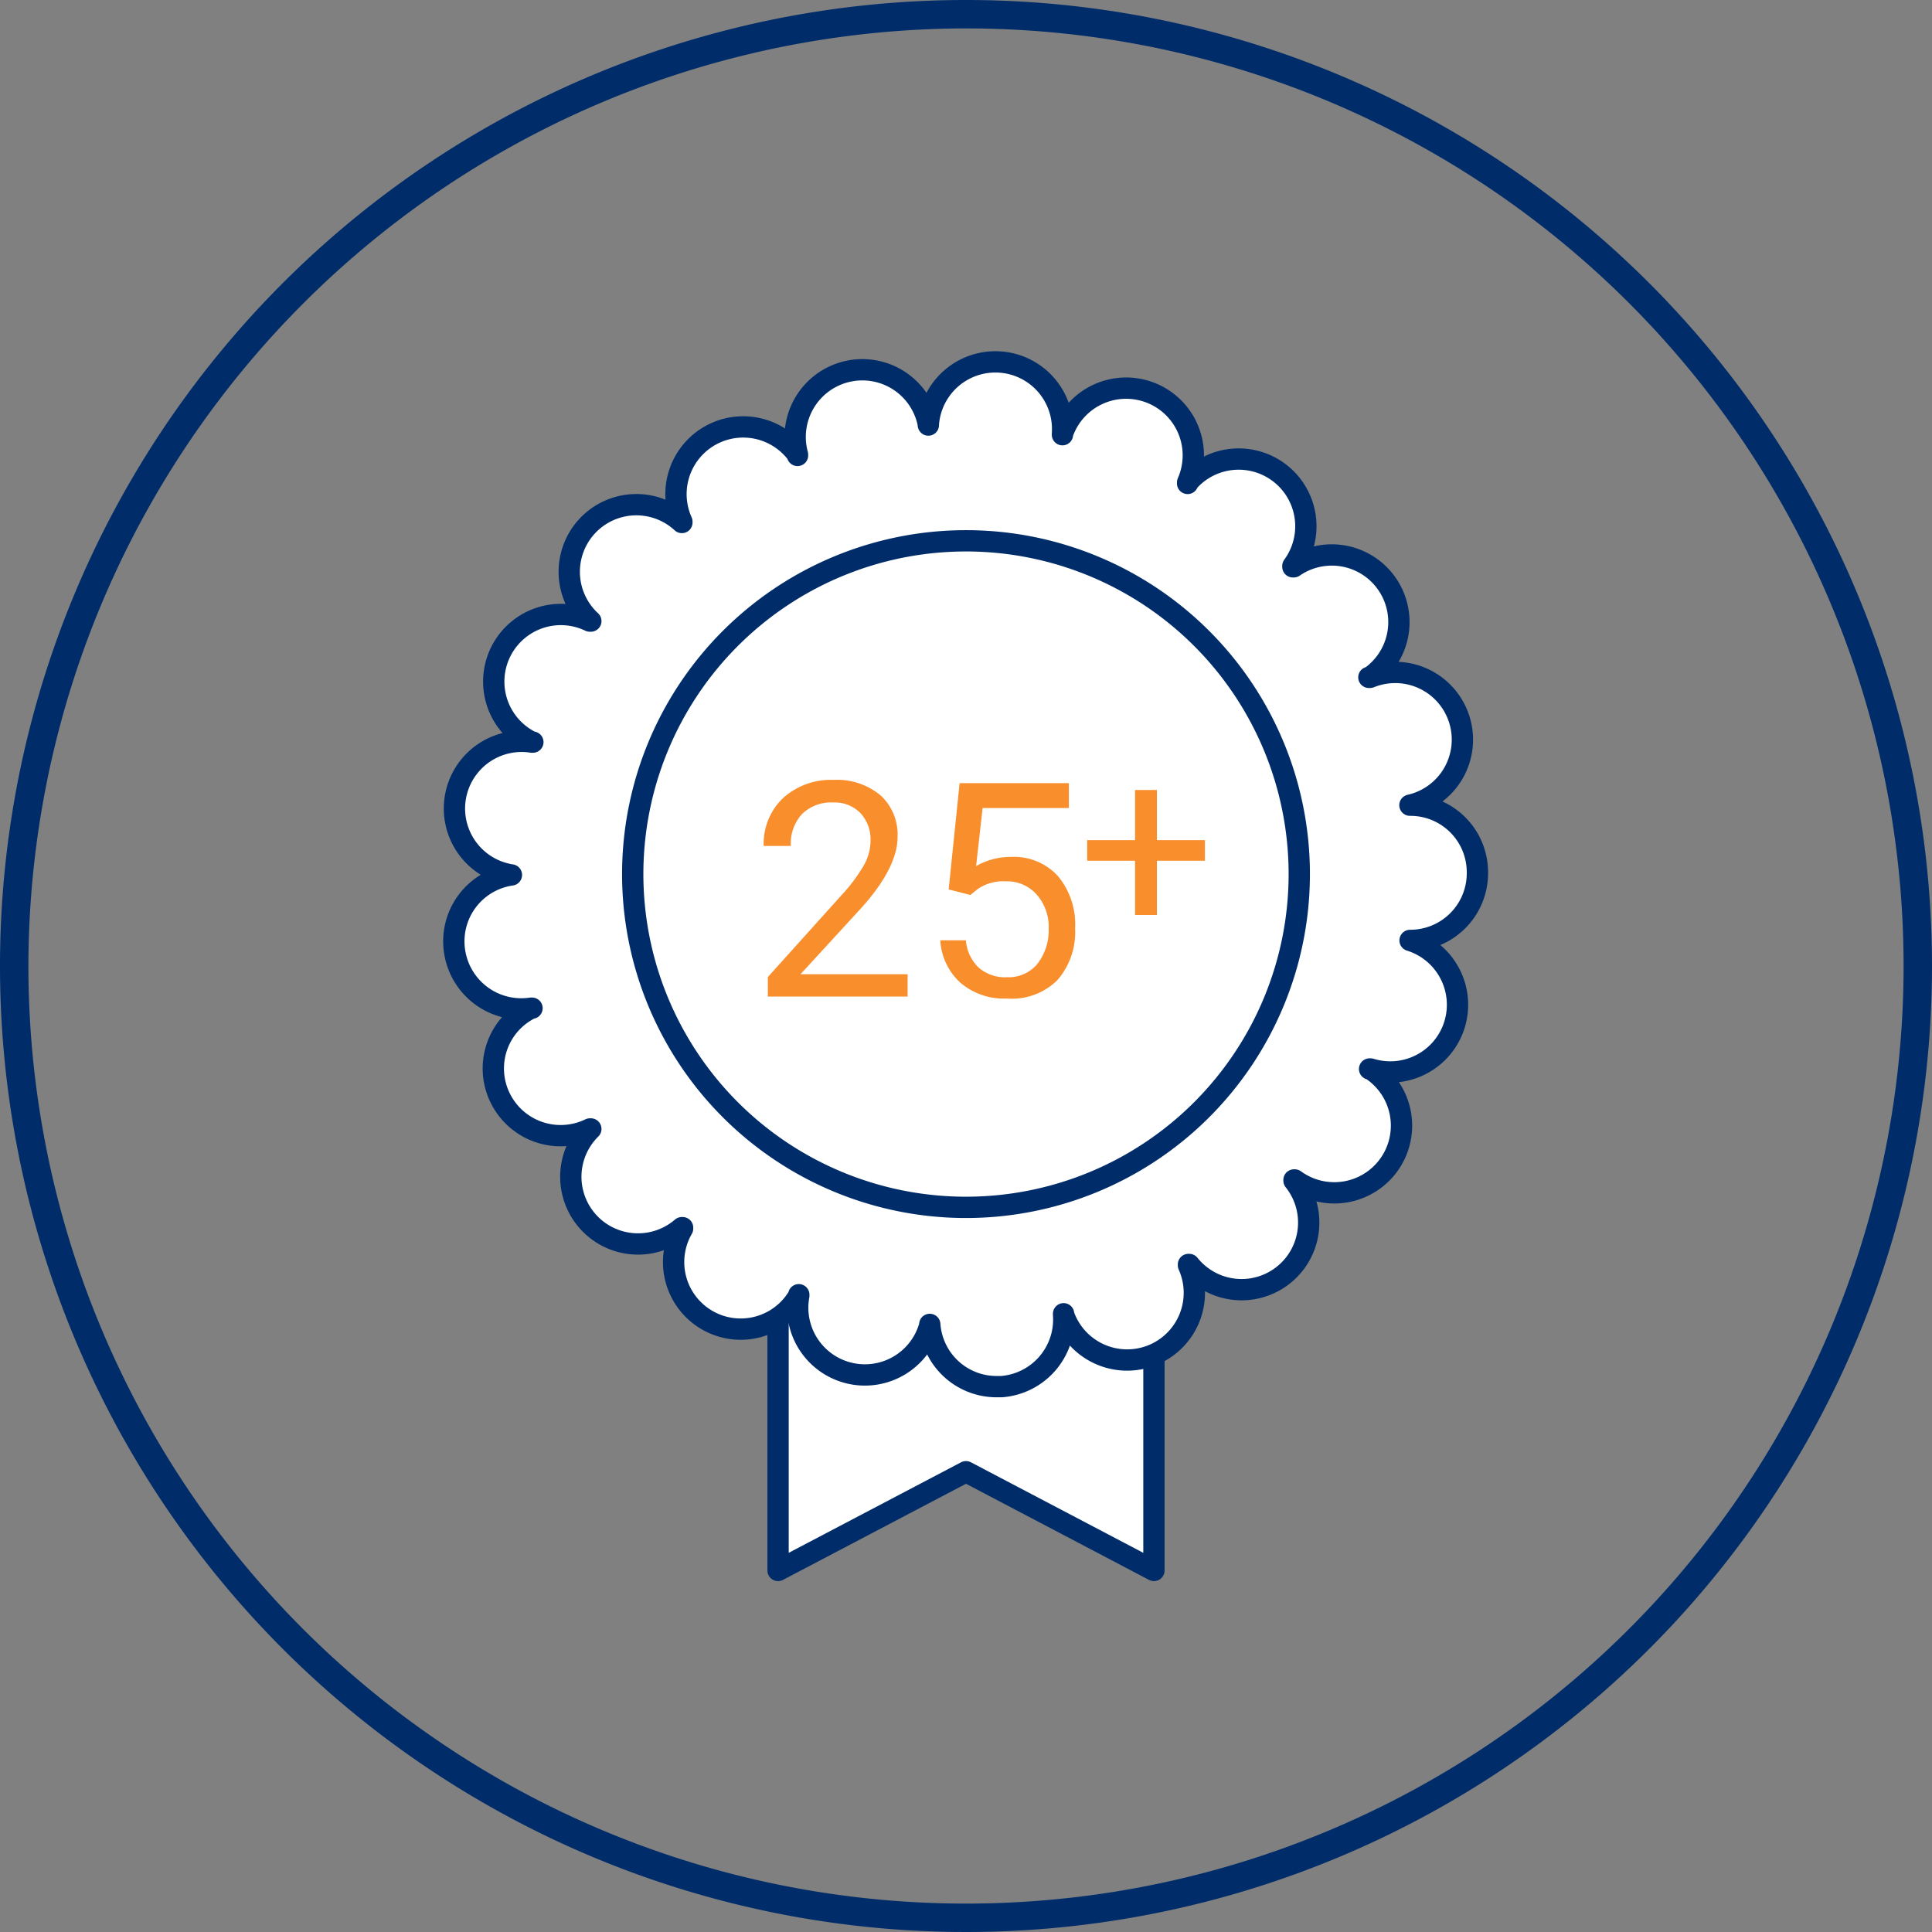 <svg id="Layer_1" data-name="Layer 1" xmlns="http://www.w3.org/2000/svg" viewBox="0 0 136 136"><rect x="0" y="0" width="136" height="136" fill="#808080" stroke="none"/><defs><style>.bcls-1{fill:#002d6a;}.bcls-2{fill:#fff;}.bcls-2,.bcls-3{stroke:#002d6a;stroke-linecap:round;stroke-linejoin:round;stroke-width:1.5px;}.bcls-3{fill:none;}.bcls-4{fill:#f98e2c;}</style></defs><path class="bcls-1" d="M68,2A66,66,0,1,1,2,68,66.08,66.08,0,0,1,68,2m0-2a68,68,0,1,0,68,68A68,68,0,0,0,68,0Z"></path><polygon class="bcls-2" points="81.23 67.07 81.23 110.55 68 103.6 54.77 110.55 54.77 67.07 81.23 67.07"></polygon><path class="bcls-2" d="M99.25,56.68h0l0,0a4.73,4.73,0,1,0-2.81-9l-.08,0,.07,0a4.72,4.72,0,0,0-5.36-7.78l-.06,0,0-.06a4.73,4.73,0,0,0-7.41-5.87l0,.06,0-.07a4.73,4.73,0,1,0-8.81-3.42l0,.06s0,0,0-.06a4.73,4.73,0,0,0-9.44-.67v.05a.07.07,0,0,1,0-.05A4.73,4.73,0,1,0,56.14,32s0,0,0,.06l0-.06A4.73,4.73,0,0,0,48,36.72l0,.06,0,0a4.72,4.72,0,0,0-6.41,6.94s0,0,0,0l-.07,0a4.72,4.72,0,1,0-4.08,8.52l.07,0h-.07A4.73,4.73,0,1,0,36,61.59h0a4.72,4.72,0,0,0-4,5.38h0a4.75,4.75,0,0,0,5.39,4l.06,0-.06,0a4.71,4.71,0,0,0-2.19,6.3h0a4.74,4.74,0,0,0,6.33,2.2l.06,0s0,0,0,0A4.73,4.73,0,0,0,48,86.42s0,0,.05,0a.09.09,0,0,0,0,.06,4.72,4.72,0,1,0,8.18,4.72s0,0,0-.06a.64.64,0,0,0,0,.07,4.73,4.73,0,0,0,9.22,2.08l0-.06a.11.11,0,0,0,0,0,4.71,4.71,0,0,0,4.69,4.38h.36a4.74,4.74,0,0,0,4.37-5.07.15.15,0,0,1,0-.06l0,.06a4.73,4.73,0,1,0,8.79-3.47l0-.06.05,0a4.72,4.72,0,1,0,7.38-5.9s0,0,0-.05l.05,0a4.73,4.73,0,1,0,5.33-7.81.15.15,0,0,0-.06,0l.07,0a4.73,4.73,0,0,0,5.91-3.13h0a4.74,4.74,0,0,0-3.13-5.92h0A4.73,4.73,0,0,0,104,61.53v-.15A4.72,4.72,0,0,0,99.25,56.68Z"></path><path class="bcls-3" d="M91.46,61.53A23.46,23.46,0,1,1,68,38.07,23.46,23.46,0,0,1,91.46,61.53Z"></path><path class="bcls-4" d="M68.31,63l.5-.41a3.19,3.19,0,0,1,2-.55A2.77,2.77,0,0,1,73,63a3.45,3.45,0,0,1,.82,2.41A3.82,3.82,0,0,1,73,67.88a2.61,2.61,0,0,1-2.09.91,2.83,2.83,0,0,1-2-.66,3,3,0,0,1-.92-1.94h-1.8a4.37,4.37,0,0,0,1.43,3,4.72,4.72,0,0,0,3.25,1.1A4.57,4.57,0,0,0,74.43,69a5.16,5.16,0,0,0,1.25-3.66,5.31,5.31,0,0,0-1.2-3.66,4.18,4.18,0,0,0-3.26-1.36,4.89,4.89,0,0,0-2.51.65l.46-4.09h6.07V55.13H67.55l-.77,7.48Zm-4.42,5.58H56.35l4-4.36c1.88-2,2.83-3.8,2.83-5.28A3.74,3.74,0,0,0,62,56a4.77,4.77,0,0,0-3.31-1.1A5,5,0,0,0,55.1,56.2a4.43,4.43,0,0,0-1.34,3.35h1.91a3.07,3.07,0,0,1,.79-2.25,2.93,2.93,0,0,1,2.21-.81,2.51,2.51,0,0,1,1.9.75,2.7,2.7,0,0,1,.71,1.93,3.55,3.55,0,0,1-.44,1.69A11.94,11.94,0,0,1,59.25,63l-5.2,5.78v1.37h9.84Z"></path><polygon class="bcls-4" points="81.44 55.61 79.9 55.61 79.9 59.14 76.53 59.14 76.53 60.59 79.9 60.59 79.9 64.41 81.44 64.41 81.44 60.59 84.82 60.59 84.82 59.14 81.44 59.14 81.44 55.61"></polygon></svg>